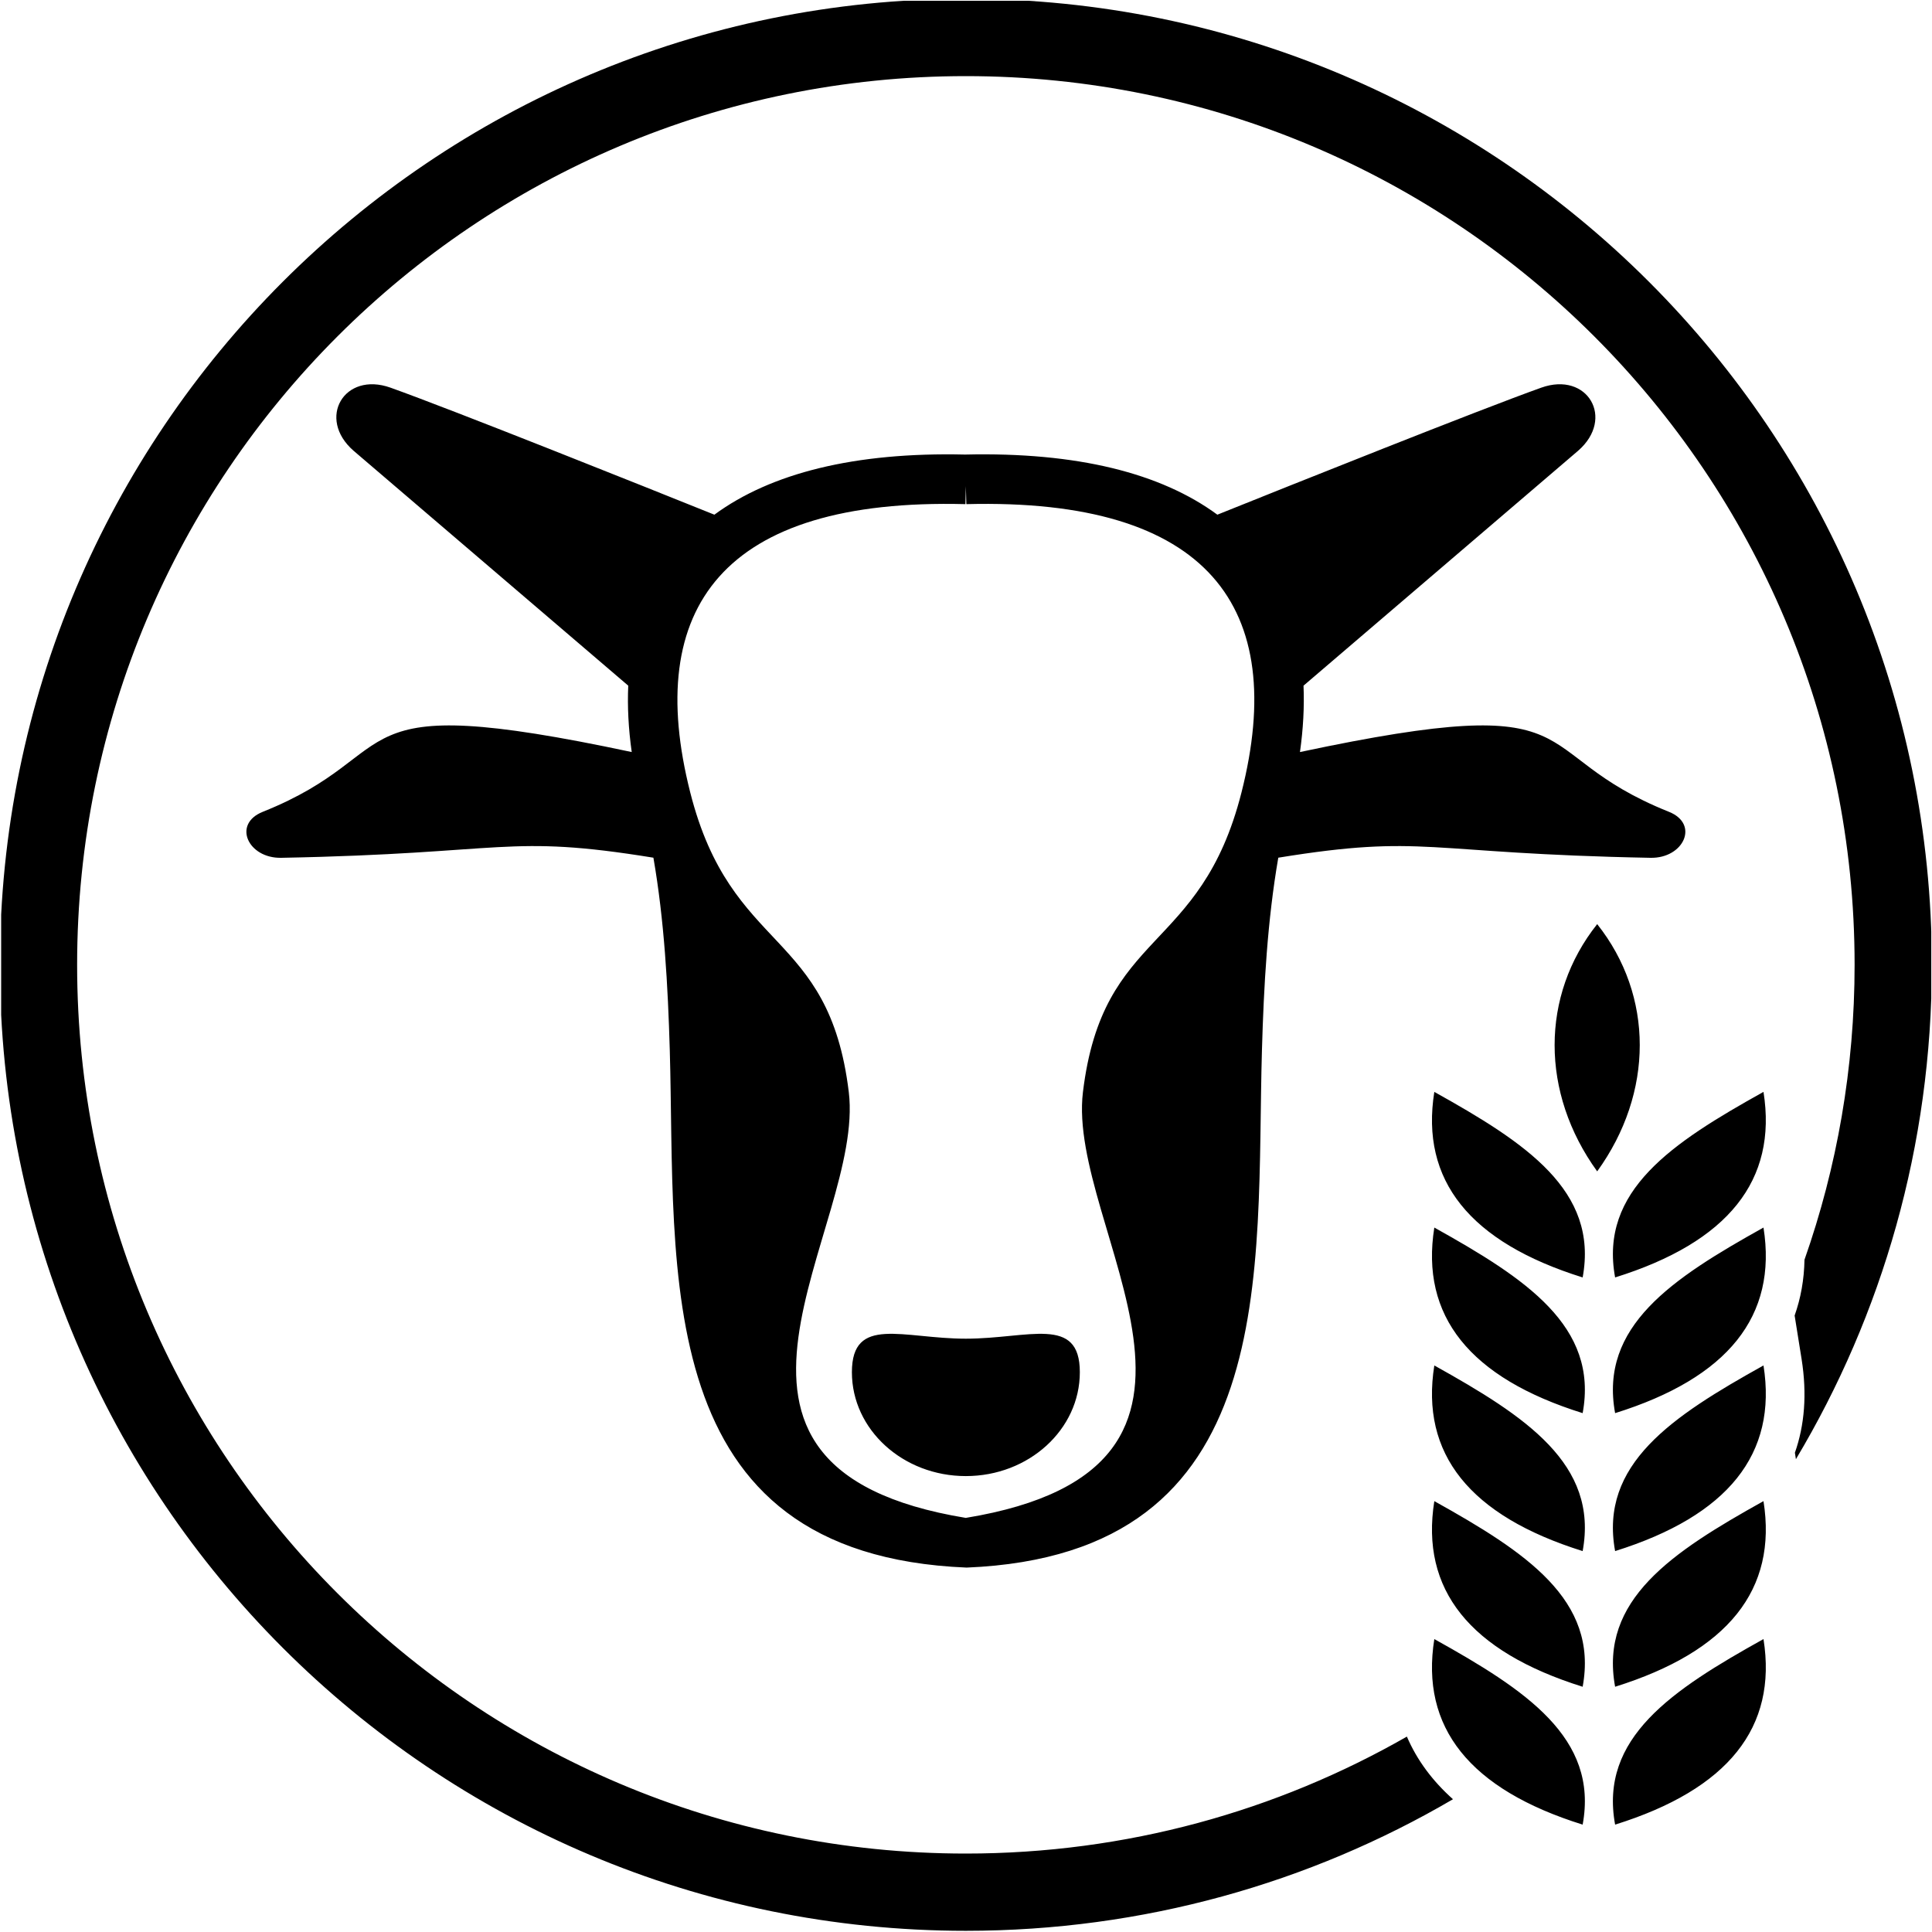 <?xml version="1.0" encoding="utf-8"?>
<!-- Generator: Adobe Illustrator 16.0.4, SVG Export Plug-In . SVG Version: 6.00 Build 0)  -->
<!DOCTYPE svg PUBLIC "-//W3C//DTD SVG 1.1//EN" "http://www.w3.org/Graphics/SVG/1.1/DTD/svg11.dtd">
<svg version="1.1" id="Livello_1" xmlns="http://www.w3.org/2000/svg" xmlns:xlink="http://www.w3.org/1999/xlink" x="0px" y="0px"
	 width="50px" height="50px" viewBox="0 0 50 50" enable-background="new 0 0 50 50" xml:space="preserve">
<g>
	<defs>
		<rect id="SVGID_1_" x="0.03" y="0.02" width="49.951" height="49.98"/>
	</defs>
	<clipPath id="SVGID_2_">
		<use xlink:href="#SVGID_1_"  overflow="visible"/>
	</clipPath>
	<path clip-path="url(#SVGID_2_)" fill-rule="evenodd" clip-rule="evenodd" d="M24.996,1.97c-12.702,0-23,10.298-23,23
		c0,12.703,10.298,23,23,23c4.154,0,8.05-1.101,11.414-3.027c0.262,0.611,0.666,1.151,1.193,1.621
		c-3.7,2.166-8.009,3.405-12.607,3.405c-13.807,0-24.999-11.192-24.999-25s11.192-25,24.999-25c13.808,0,25,11.193,25,25
		c0,4.677-1.283,9.053-3.518,12.795l-0.026-0.168c0.251-0.713,0.316-1.519,0.174-2.418l-0.181-1.132
		c0.158-0.446,0.246-0.928,0.255-1.444c0.84-2.389,1.297-4.959,1.297-7.633C47.997,12.268,37.7,1.97,24.996,1.97 M45.639,42.419
		c0.364,2.287-0.916,3.889-3.84,4.802C41.385,44.974,43.273,43.736,45.639,42.419z M37.12,28.258
		c2.365,1.318,4.254,2.554,3.839,4.802C38.035,32.147,36.755,30.545,37.12,28.258z M37.12,31.769
		c2.365,1.319,4.254,2.555,3.839,4.803C38.035,35.658,36.755,34.057,37.12,31.769z M45.639,28.258
		c0.364,2.287-0.916,3.89-3.84,4.802C41.385,30.812,43.273,29.576,45.639,28.258z M45.639,31.769c0.364,2.288-0.916,3.89-3.84,4.803
		C41.385,34.323,43.273,33.088,45.639,31.769z M41.335,30.315c-1.469-2.031-1.469-4.549,0-6.399
		C42.804,25.766,42.804,28.284,41.335,30.315z M37.12,35.338c2.365,1.318,4.254,2.554,3.839,4.804
		C38.035,39.227,36.755,37.626,37.12,35.338z M37.12,38.849c2.365,1.319,4.254,2.555,3.839,4.804
		C38.035,42.738,36.755,41.138,37.12,38.849z M45.639,35.338c0.364,2.288-0.916,3.889-3.84,4.804
		C41.385,37.892,43.273,36.656,45.639,35.338z M45.639,38.849c0.364,2.289-0.916,3.89-3.84,4.804
		C41.385,41.403,43.273,40.168,45.639,38.849z M37.12,42.419c2.365,1.317,4.254,2.555,3.839,4.802
		C38.035,46.308,36.755,44.706,37.12,42.419z M24.996,12.581l-0.011,0.466c-6.29-0.162-8.332,2.688-7.122,7.46
		c1.064,4.197,3.591,3.519,4.104,7.759c0.426,3.526-4.913,9.711,3.027,11.017c7.947-1.304,2.604-7.489,3.032-11.017
		c0.513-4.24,3.04-3.562,4.104-7.759c1.21-4.772-0.832-7.622-7.121-7.46L24.996,12.581z M10.107,10.033
		c1.641,0.587,6.493,2.528,8.381,3.287c1.459-1.073,3.629-1.623,6.488-1.556c2.904-0.068,5.069,0.482,6.529,1.556
		c1.889-0.759,6.741-2.7,8.382-3.287c1.199-0.429,1.916,0.796,0.955,1.632l-7.107,6.08c0.023,0.541-0.007,1.115-0.092,1.718
		c7.799-1.658,5.689,0.002,9.55,1.547c0.794,0.318,0.379,1.207-0.477,1.19c-5.895-0.111-5.815-0.622-9.634-0.003
		c-0.28,1.618-0.375,3.304-0.423,4.984c-0.164,5.723,0.565,13.051-7.642,13.388c-8.25-0.337-7.519-7.665-7.683-13.388
		c-0.049-1.68-0.143-3.366-0.424-4.984c-3.818-0.619-3.739-0.108-9.633,0.003c-0.855,0.017-1.271-0.872-0.477-1.19
		c3.86-1.545,1.751-3.205,9.549-1.547c-0.085-0.603-0.114-1.177-0.09-1.718l-7.109-6.08C8.19,10.829,8.907,9.604,10.107,10.033z
		 M22.047,35.513c0-1.482,1.32-0.868,2.949-0.868s2.95-0.614,2.95,0.868c0,1.483-1.321,2.688-2.95,2.688
		S22.047,36.996,22.047,35.513z"/>
</g>
</svg>
